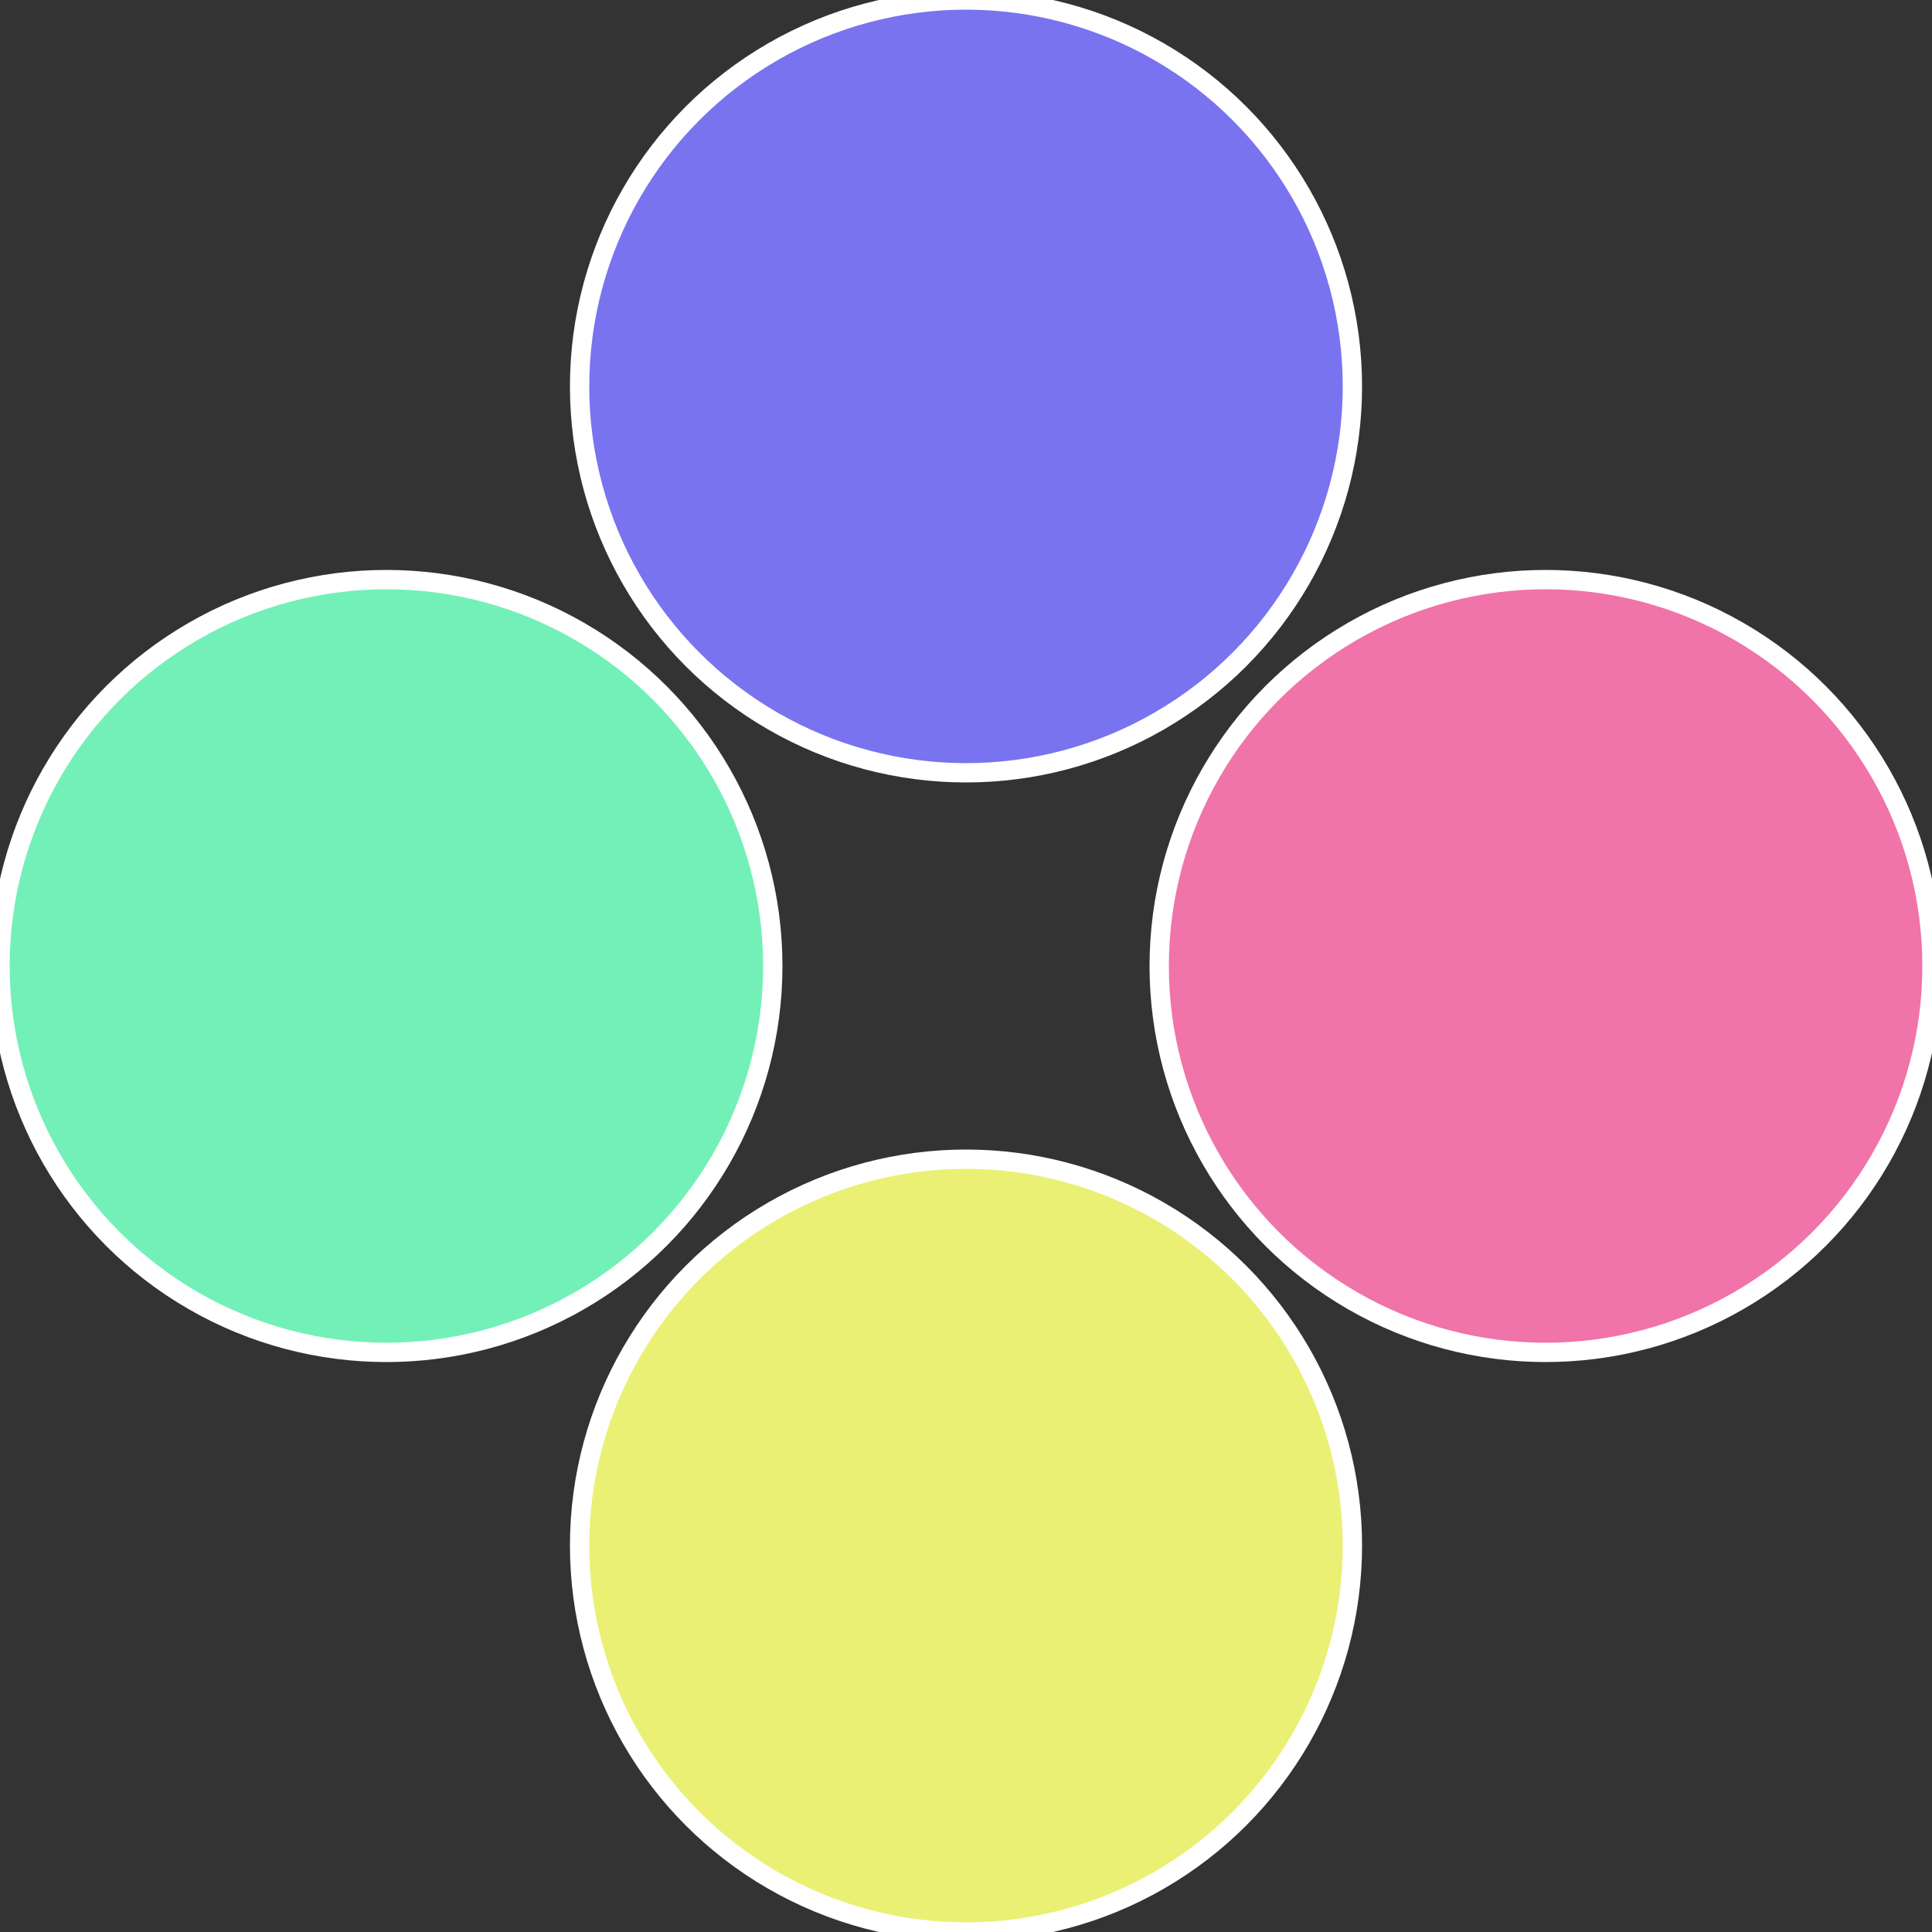 <?xml version="1.0" standalone="no"?>
<svg width="500" height="500" viewBox="-1 -1 2 2" xmlns="http://www.w3.org/2000/svg">
 
                <rect x="-1" y="-1" width="2" height="2" fill="#333333" stroke="none"/>
 
                <circle cx="0.6" cy="0" r="0.4" fill="#f073aa" stroke="#fff" stroke-width="1%" />
             
                <circle cx="3.6739403974421E-17" cy="0.6" r="0.4" fill="#eaf073" stroke="#fff" stroke-width="1%" />
             
                <circle cx="-0.6" cy="7.3478807948841E-17" r="0.4" fill="#73f0b8" stroke="#fff" stroke-width="1%" />
             
                <circle cx="-1.1021821192326E-16" cy="-0.6" r="0.4" fill="#7973f0" stroke="#fff" stroke-width="1%" />
            </svg>
